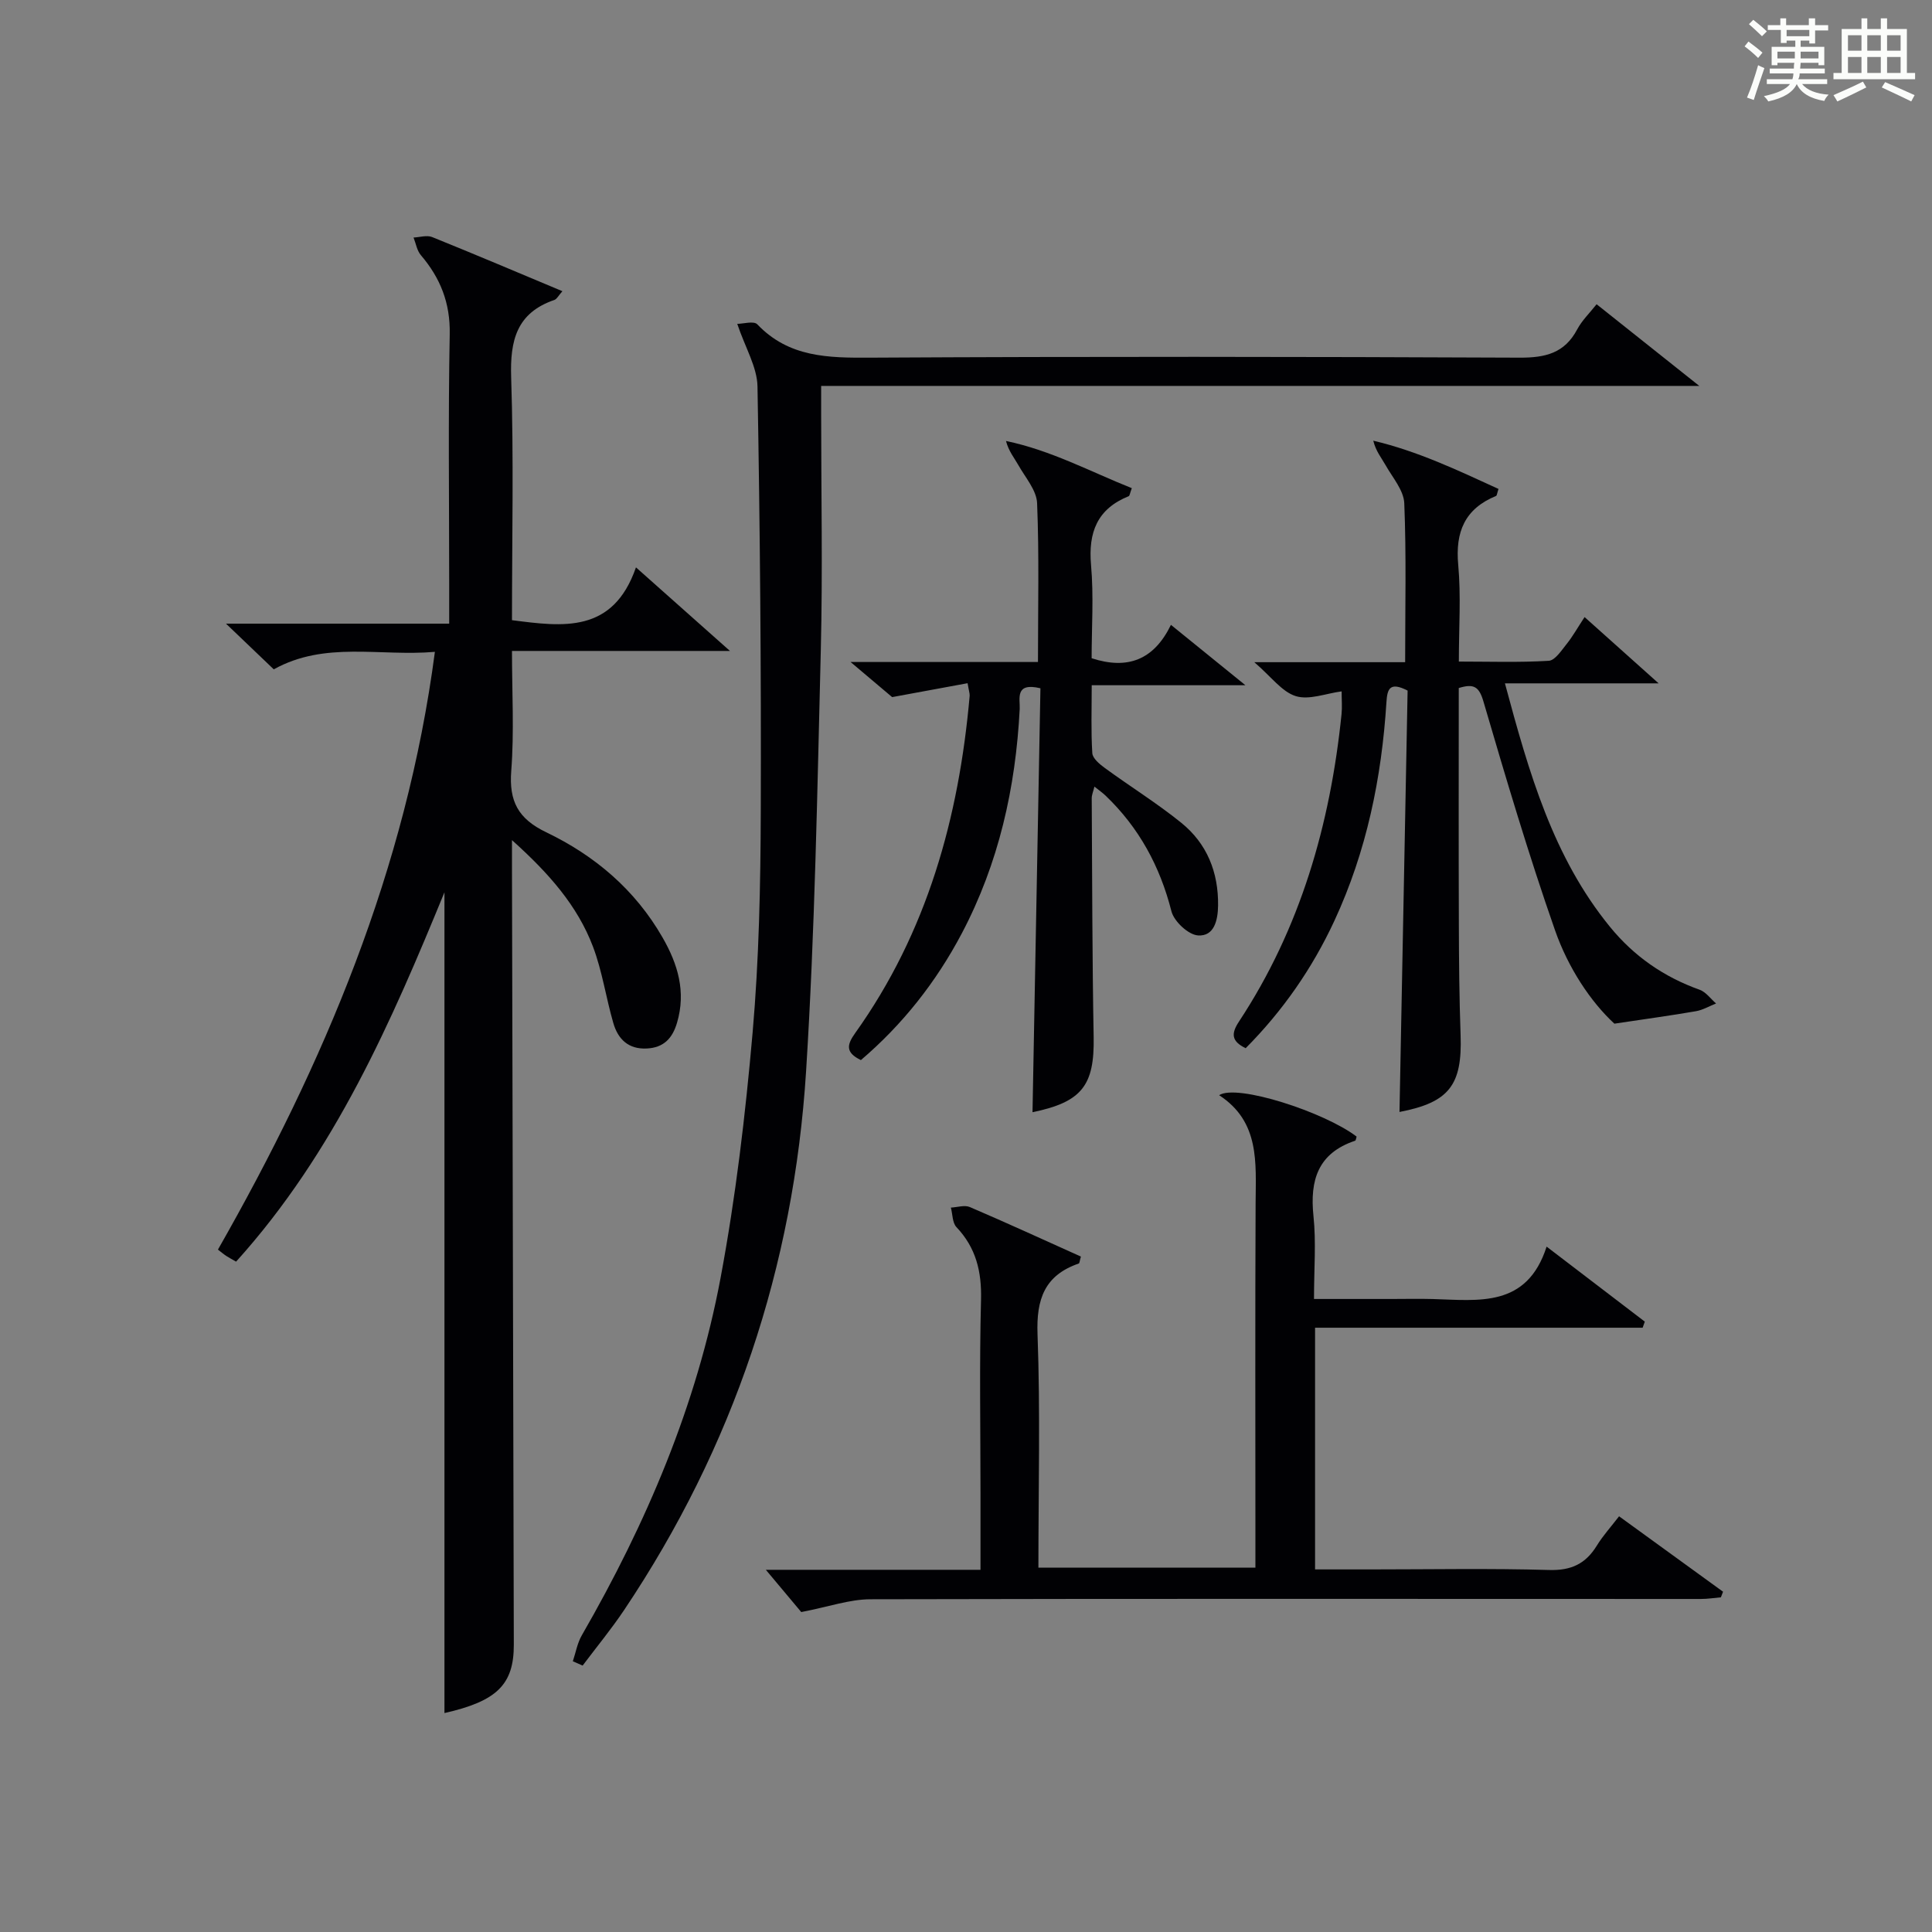 <?xml version="1.0" encoding="utf-8"?>
<svg version="1.1" id="漢_ZDIC_典" xmlns="http://www.w3.org/2000/svg" xmlns:xlink="http://www.w3.org/1999/xlink" x="0px" y="0px"
	 viewBox="0 0 400 400" style="enable-background:new 0 0 400 400;" xml:space="preserve">
<rect x="0" y="0" width="400" height="400" fill="#808080" stroke="none"/>
<style type="text/css">
	.st1{fill:#010104;}
	.st0{fill:#fbfcfa;}
</style>
<g>
	<path class="st0" d="M361.2,9.6l0.8-1c0.9,0.7,1.9,1.4,2.9,2.3L364,12C363,11,362,10.2,361.2,9.6z M361.7,20.2
		c0.9-2.1,1.6-4.3,2.3-6.7c0.4,0.2,0.8,0.4,1.3,0.6c-0.7,2.1-1.5,4.3-2.2,6.6L361.7,20.2z M362.1,5l0.9-0.9c1,0.8,2,1.6,2.8,2.4
		l-1,1C363.9,6.6,363,5.8,362.1,5z M374.6,3.8h1.2v1.4h2.7v1.1h-2.7v2.7h-1.2V8.4h-1.8v1.3h4.9v3.8h-1.2v-0.5h-3.7
		c0,0.4-0.1,0.9-0.1,1.2h5.1v1h-5.2c0,0.5-0.1,0.9-0.3,1.2h6v1h-5.2c1.1,1.3,2.9,2,5.5,2.2c-0.4,0.4-0.7,0.8-0.9,1.3
		c-2.9-0.5-4.8-1.6-5.7-3.5H372c-0.8,1.7-2.7,2.9-5.9,3.6c-0.2-0.4-0.6-0.8-0.9-1.1c2.8-0.6,4.6-1.4,5.4-2.5h-4.8v-1h5.3
		c0.1-0.3,0.2-0.7,0.2-1.2h-4.9v-1h5c0-0.4,0-0.8,0.1-1.2H368v0.5h-1.2V9.7h4.9V8.4h-1.8v0.5h-1.2V6.2H366V5.2h2.6V3.8h1.2v1.4h4.7
		V3.8z M368,12.1h3.6c0-0.4,0-0.9,0-1.4H368V12.1z M369.9,7.5h4.7V6.2h-4.7V7.5z M376.5,10.7h-3.7c0,0.5,0,1,0,1.4h3.7V10.7z"/>
	<path class="st0" d="M385.3,3.8h1.3V6h2.8V3.8h1.3V6h4.1v9.1h1.7v1.3h-16.9v-1.3h1.7V6h4.1V3.8z M385.7,16.9l0.7,1.2
		c-1.8,0.9-3.8,1.9-6,2.9c-0.2-0.4-0.5-0.8-0.8-1.3C381.9,18.7,383.9,17.8,385.7,16.9z M382.6,10.5h2.8V7.3h-2.8V10.5z M382.6,15.1
		h2.8v-3.3h-2.8V15.1z M386.6,10.5h2.8V7.3h-2.8V10.5z M386.6,15.1h2.8v-3.3h-2.8V15.1z M390.3,17c2.1,0.9,4.1,1.8,6.1,2.7l-0.7,1.3
		c-2.2-1.1-4.2-2-6.1-2.9L390.3,17z M393.5,7.3h-2.8v3.2h2.8V7.3z M390.7,15.1h2.8v-3.3h-2.8V15.1z"/>
	
	<path class="st1" d="M56.68,138.58c-3.06-2.92-6.03-5.76-9.89-9.46c15.95,0,30.78,0,46.21,0c0-3.04,0-5.48,0-7.92c0-17.33-0.22-34.67,0.11-52
		c0.13-6.48-1.94-11.64-5.98-16.38c-0.81-0.95-1.02-2.41-1.51-3.64c1.29-0.06,2.75-0.54,3.85-0.1c8.9,3.59,17.73,7.34,26.97,11.21
		c-0.82,0.92-1.15,1.63-1.66,1.81c-7.82,2.68-9.2,8.37-8.95,16.03c0.55,16.64,0.17,33.32,0.17,50.27
		c10.6,1.37,20.91,2.78,25.67-10.93c6.68,5.93,12.54,11.15,19.46,17.3c-15.69,0-30.03,0-45.13,0c0,8.64,0.47,16.77-0.15,24.81
		c-0.49,6.32,1.42,9.94,7.25,12.74c10.05,4.82,18.41,11.9,24.08,21.79c3.17,5.52,4.88,11.21,3,17.61c-0.95,3.26-2.77,5.19-6.27,5.36
		c-3.81,0.19-5.96-1.94-6.92-5.24c-1.52-5.23-2.29-10.72-4.2-15.79c-3.23-8.55-9.17-15.27-16.79-22.11c0,2.64,0,4.37,0,6.09
		c0.13,53.49,0.26,106.99,0.38,160.48c0.02,8.3-3.55,11.71-14.36,14.16c0-56.88,0-113.85,0-169.93
		c-10.89,26.51-22.64,53.76-43.14,76.47c-0.68-0.39-1.38-0.76-2.03-1.18c-0.55-0.36-1.05-0.79-1.73-1.31
		c21.95-38.5,39-78.72,44.92-123.76C78.57,135.94,67.3,132.68,56.68,138.58z"/>
	<path class="st1" d="M118.6,343.95c0.6-1.8,0.93-3.77,1.86-5.38c13.36-23.19,23.78-47.61,28.72-73.96c3.14-16.77,5.15-33.81,6.64-50.82
		c1.33-15.22,1.64-30.56,1.69-45.85c0.1-29.31-0.16-58.62-0.68-87.92c-0.07-4.03-2.53-8.02-4.19-12.97c1.22,0,3.43-0.66,4.15,0.1
		c6.54,6.86,14.68,6.95,23.38,6.9c44.82-0.25,89.64-0.2,134.46,0c5.32,0.02,9.3-0.92,11.91-5.85c0.99-1.86,2.59-3.4,4.02-5.21
		c6.81,5.42,13.51,10.74,21.26,16.91c-61.27,0-121.15,0-181.81,0c0,2.16,0,3.91,0,5.66c0,16.33,0.33,32.67-0.07,48.99
		c-0.73,29.1-1.22,58.23-3.05,87.26c-2.55,40.41-15.04,77.77-37.67,111.53c-2.66,3.97-5.72,7.67-8.59,11.5
		C119.94,344.54,119.27,344.24,118.6,343.95z"/>
	<path class="st1" d="M272.27,274.89c0,17.14,0,33.26,0,50.04c3.95,0,7.73,0,11.5,0c12.33,0,24.67-0.24,36.98,0.12
		c4.56,0.13,7.53-1.28,9.84-5.02c1.28-2.09,2.96-3.93,4.62-6.1c7.43,5.39,14.48,10.51,21.53,15.62c-0.15,0.39-0.3,0.78-0.45,1.16
		c-1.38,0.12-2.77,0.34-4.15,0.34c-57.31,0-114.63-0.08-171.94,0.06c-4.3,0.01-8.59,1.55-14.31,2.65c-1.66-1.98-4.39-5.24-7.33-8.75
		c14.55,0,29.23,0,44.44,0c0-5.68,0-10.8,0-15.92c0-13.33-0.24-26.66,0.11-39.98c0.15-5.85-1.03-10.76-5.09-15.05
		c-0.85-0.9-0.79-2.67-1.15-4.04c1.32-0.06,2.84-0.58,3.93-0.11c7.73,3.31,15.38,6.83,22.99,10.25c-0.26,0.87-0.27,1.38-0.45,1.44
		c-7.07,2.44-8.8,7.37-8.53,14.64c0.59,15.96,0.18,31.96,0.18,48.32c14.95,0,29.65,0,44.93,0c0-1.89,0-3.67,0-5.45
		c0-23.33-0.07-46.65,0.04-69.98c0.04-8.38,0.91-16.87-7.55-22.38c3.63-2.41,21.82,3.49,28.46,8.57c-0.1,0.3-0.14,0.8-0.32,0.86
		c-7.66,2.57-9.39,8.13-8.61,15.59c0.57,5.42,0.11,10.94,0.11,17.17c5.56,0,10.82,0,16.08,0c2.83,0,5.67-0.07,8.5,0.01
		c9.48,0.26,19.49,1.88,23.58-10.85c7.37,5.63,13.85,10.58,20.33,15.53c-0.15,0.42-0.3,0.84-0.45,1.26
		C317.62,274.89,295.13,274.89,272.27,274.89z"/>
	<path class="st1" d="M311.58,141.48c5.01,18.64,9.98,36,21.77,50.44c4.97,6.08,11.15,10.36,18.55,13c1.3,0.47,2.27,1.87,3.39,2.84
		c-1.39,0.55-2.73,1.35-4.17,1.6c-5.13,0.89-10.29,1.59-16.88,2.58c-4.92-4.54-9.56-11.54-12.28-19.31
		c-5.47-15.63-10.18-31.53-14.84-47.43c-0.91-3.12-2.06-3.69-5.1-2.75c0,16.26-0.04,32.57,0.02,48.88
		c0.02,7.66,0.09,15.33,0.36,22.98c0.37,10.38-2.4,13.94-12.65,15.91c0.56-29.16,1.12-58.35,1.68-87.24
		c-3.74-1.93-4.21-0.27-4.38,2.36c-0.99,15.7-4.11,30.91-10.77,45.28c-4.59,9.89-10.71,18.68-18.38,26.4
		c-2.95-1.44-3.05-2.99-1.38-5.52c12.72-19.31,18.9-40.84,21.23-63.63c0.15-1.47,0.02-2.97,0.02-4.73
		c-3.26,0.43-6.74,1.85-9.51,0.98c-2.87-0.9-5.05-4-8.57-7.02c11.13,0,20.98,0,31.23,0c0-11.35,0.26-22.14-0.18-32.9
		c-0.11-2.69-2.42-5.32-3.87-7.89c-0.85-1.51-2-2.86-2.55-5.07c9.19,2.16,17.54,6.15,25.93,9.99c-0.3,0.87-0.32,1.37-0.51,1.45
		c-6.47,2.66-8.46,7.44-7.83,14.27c0.59,6.42,0.13,12.93,0.13,20.02c6.42,0,12.53,0.21,18.61-0.16c1.31-0.08,2.63-2.14,3.71-3.48
		c1.23-1.53,2.2-3.28,3.71-5.57c4.9,4.39,9.51,8.51,15.33,13.72C332.11,141.48,322.32,141.48,311.58,141.48z"/>
	<path class="st1" d="M200.33,141.45c-4.79,0.88-9.48,1.75-15.62,2.88c-1.63-1.38-4.58-3.87-8.61-7.27c13.72,0,26.08,0,38.8,0
		c0-11.33,0.26-22.12-0.18-32.89c-0.11-2.68-2.44-5.31-3.89-7.89c-0.85-1.5-1.99-2.85-2.55-4.98c9.3,1.93,17.48,6.35,26.05,9.77
		c-0.41,1.09-0.44,1.58-0.64,1.66c-6.53,2.63-8.4,7.48-7.8,14.28c0.57,6.42,0.12,12.93,0.12,19.27c7.5,2.44,12.9,0.32,16.42-6.91
		c5.1,4.13,9.77,7.92,15.42,12.5c-11.24,0-21.15,0-31.82,0c0,4.89-0.17,9.49,0.12,14.06c0.07,1.1,1.54,2.31,2.64,3.11
		c5.23,3.82,10.76,7.25,15.78,11.31c5.32,4.3,7.71,10.23,7.62,17.14c-0.04,3.11-0.84,6.4-4.15,6.18c-2.01-0.13-4.98-2.91-5.51-5.01
		c-2.37-9.32-6.72-17.32-13.64-23.94c-0.6-0.57-1.28-1.05-2.3-1.86c-0.24,1-0.56,1.7-0.56,2.41c0.1,16.49,0.1,32.98,0.4,49.47
		c0.18,9.98-2.44,13.43-12.66,15.53c0.55-29.28,1.09-58.59,1.64-87.77c-5.37-1.29-4.19,2.2-4.29,4.29
		c-0.84,16.3-4.33,31.92-11.98,46.44c-5.32,10.09-12.27,18.89-20.9,26.25c-3.25-1.57-2.9-3.19-1.2-5.57
		c14.92-20.89,21.5-44.65,23.72-69.87C200.78,143.55,200.6,143.07,200.33,141.45z"/>
</g>
</svg>
